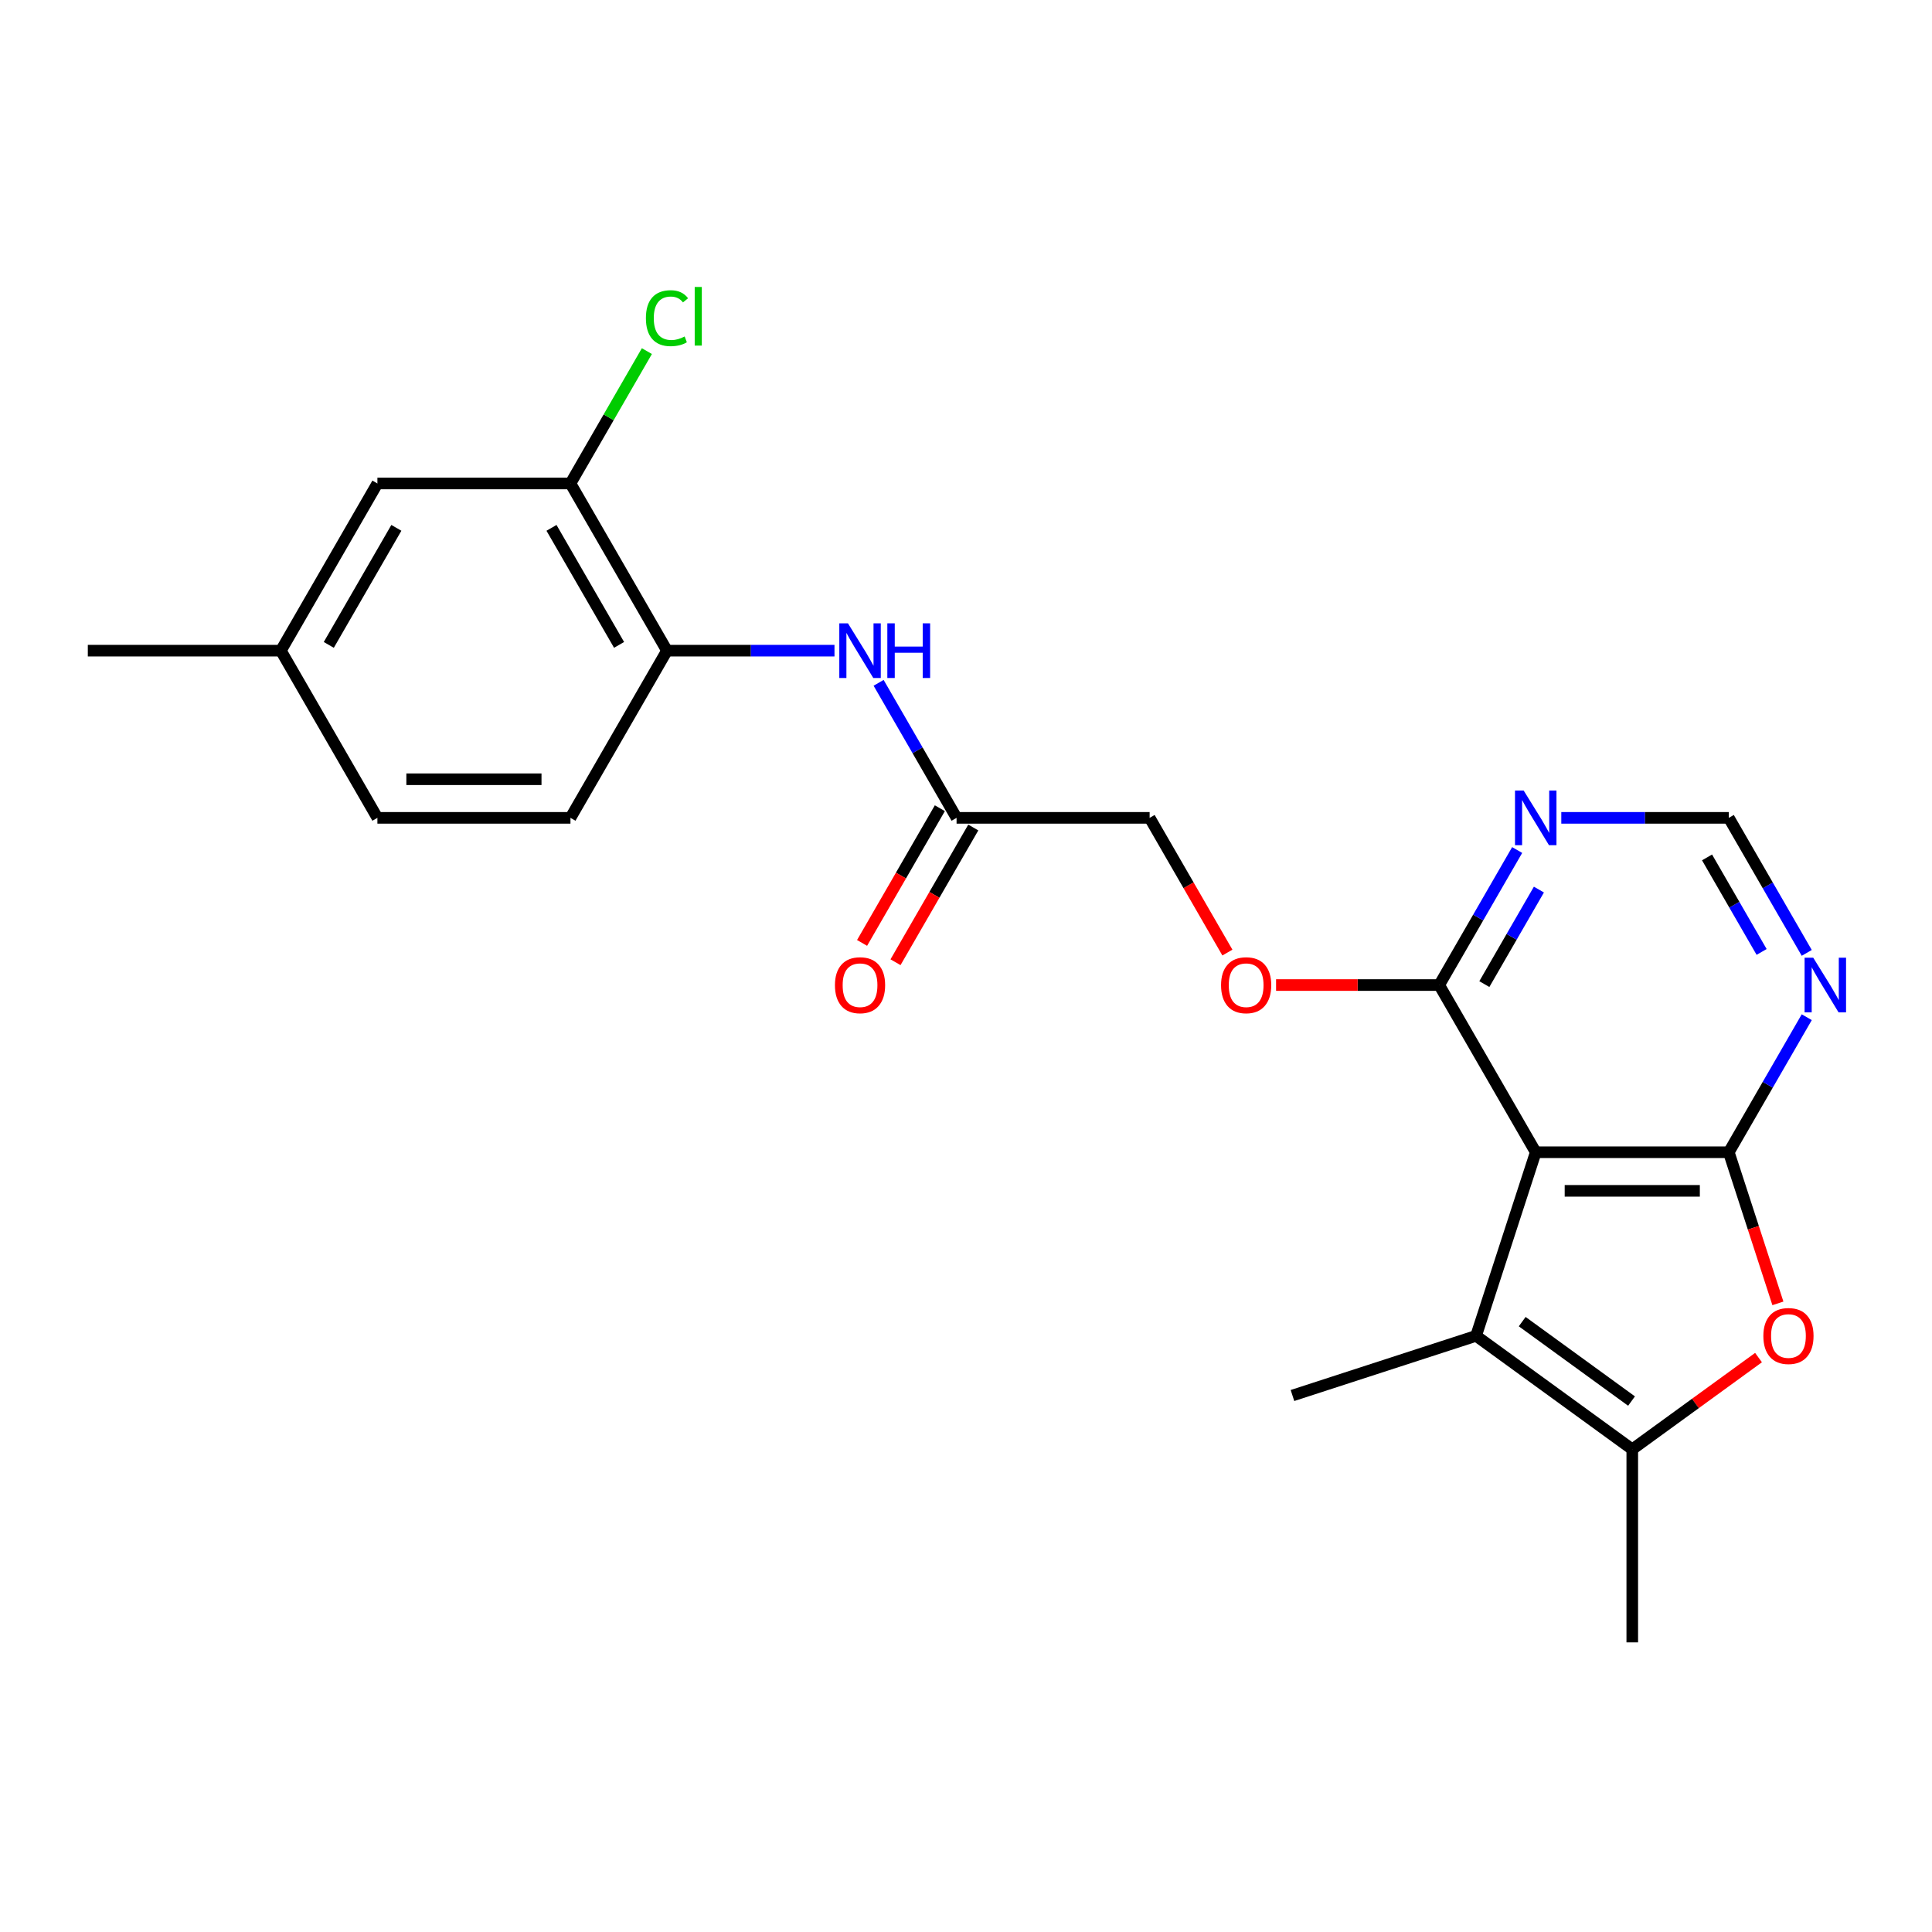 <?xml version='1.0' encoding='iso-8859-1'?>
<svg version='1.1' baseProfile='full'
              xmlns='http://www.w3.org/2000/svg'
                      xmlns:rdkit='http://www.rdkit.org/xml'
                      xmlns:xlink='http://www.w3.org/1999/xlink'
                  xml:space='preserve'
width='1000px' height='1000px' viewBox='0 0 1000 1000'>
<!-- END OF HEADER -->
<rect style='opacity:1.0;fill:#FFFFFF;stroke:none' width='1000' height='1000' x='0' y='0'> </rect>
<path class='bond-0' d='M 794.895,596.397 L 894.82,596.397' style='fill:none;fill-rule:evenodd;stroke:#000000;stroke-width:6px;stroke-linecap:butt;stroke-linejoin:miter;stroke-opacity:1' />
<path class='bond-0' d='M 809.884,616.382 L 879.831,616.382' style='fill:none;fill-rule:evenodd;stroke:#000000;stroke-width:6px;stroke-linecap:butt;stroke-linejoin:miter;stroke-opacity:1' />
<path class='bond-1' d='M 794.895,596.397 L 764.016,691.431' style='fill:none;fill-rule:evenodd;stroke:#000000;stroke-width:6px;stroke-linecap:butt;stroke-linejoin:miter;stroke-opacity:1' />
<path class='bond-4' d='M 794.895,596.397 L 744.932,509.859' style='fill:none;fill-rule:evenodd;stroke:#000000;stroke-width:6px;stroke-linecap:butt;stroke-linejoin:miter;stroke-opacity:1' />
<path class='bond-2' d='M 894.82,596.397 L 907.529,635.51' style='fill:none;fill-rule:evenodd;stroke:#000000;stroke-width:6px;stroke-linecap:butt;stroke-linejoin:miter;stroke-opacity:1' />
<path class='bond-2' d='M 907.529,635.51 L 920.238,674.624' style='fill:none;fill-rule:evenodd;stroke:#FF0000;stroke-width:6px;stroke-linecap:butt;stroke-linejoin:miter;stroke-opacity:1' />
<path class='bond-5' d='M 894.82,596.397 L 914.996,561.451' style='fill:none;fill-rule:evenodd;stroke:#000000;stroke-width:6px;stroke-linecap:butt;stroke-linejoin:miter;stroke-opacity:1' />
<path class='bond-5' d='M 914.996,561.451 L 935.171,526.506' style='fill:none;fill-rule:evenodd;stroke:#0000FF;stroke-width:6px;stroke-linecap:butt;stroke-linejoin:miter;stroke-opacity:1' />
<path class='bond-3' d='M 764.016,691.431 L 844.858,750.166' style='fill:none;fill-rule:evenodd;stroke:#000000;stroke-width:6px;stroke-linecap:butt;stroke-linejoin:miter;stroke-opacity:1' />
<path class='bond-3' d='M 787.889,684.073 L 844.478,725.188' style='fill:none;fill-rule:evenodd;stroke:#000000;stroke-width:6px;stroke-linecap:butt;stroke-linejoin:miter;stroke-opacity:1' />
<path class='bond-20' d='M 764.016,691.431 L 668.982,722.31' style='fill:none;fill-rule:evenodd;stroke:#000000;stroke-width:6px;stroke-linecap:butt;stroke-linejoin:miter;stroke-opacity:1' />
<path class='bond-23' d='M 910.21,702.684 L 877.534,726.425' style='fill:none;fill-rule:evenodd;stroke:#FF0000;stroke-width:6px;stroke-linecap:butt;stroke-linejoin:miter;stroke-opacity:1' />
<path class='bond-23' d='M 877.534,726.425 L 844.858,750.166' style='fill:none;fill-rule:evenodd;stroke:#000000;stroke-width:6px;stroke-linecap:butt;stroke-linejoin:miter;stroke-opacity:1' />
<path class='bond-21' d='M 844.858,750.166 L 844.858,850.091' style='fill:none;fill-rule:evenodd;stroke:#000000;stroke-width:6px;stroke-linecap:butt;stroke-linejoin:miter;stroke-opacity:1' />
<path class='bond-6' d='M 744.932,509.859 L 765.108,474.914' style='fill:none;fill-rule:evenodd;stroke:#000000;stroke-width:6px;stroke-linecap:butt;stroke-linejoin:miter;stroke-opacity:1' />
<path class='bond-6' d='M 765.108,474.914 L 785.283,439.968' style='fill:none;fill-rule:evenodd;stroke:#0000FF;stroke-width:6px;stroke-linecap:butt;stroke-linejoin:miter;stroke-opacity:1' />
<path class='bond-6' d='M 768.292,509.368 L 782.415,484.906' style='fill:none;fill-rule:evenodd;stroke:#000000;stroke-width:6px;stroke-linecap:butt;stroke-linejoin:miter;stroke-opacity:1' />
<path class='bond-6' d='M 782.415,484.906 L 796.538,460.444' style='fill:none;fill-rule:evenodd;stroke:#0000FF;stroke-width:6px;stroke-linecap:butt;stroke-linejoin:miter;stroke-opacity:1' />
<path class='bond-12' d='M 744.932,509.859 L 702.714,509.859' style='fill:none;fill-rule:evenodd;stroke:#000000;stroke-width:6px;stroke-linecap:butt;stroke-linejoin:miter;stroke-opacity:1' />
<path class='bond-12' d='M 702.714,509.859 L 660.495,509.859' style='fill:none;fill-rule:evenodd;stroke:#FF0000;stroke-width:6px;stroke-linecap:butt;stroke-linejoin:miter;stroke-opacity:1' />
<path class='bond-24' d='M 935.171,493.211 L 914.996,458.266' style='fill:none;fill-rule:evenodd;stroke:#0000FF;stroke-width:6px;stroke-linecap:butt;stroke-linejoin:miter;stroke-opacity:1' />
<path class='bond-24' d='M 914.996,458.266 L 894.82,423.321' style='fill:none;fill-rule:evenodd;stroke:#000000;stroke-width:6px;stroke-linecap:butt;stroke-linejoin:miter;stroke-opacity:1' />
<path class='bond-24' d='M 911.811,492.72 L 897.688,468.259' style='fill:none;fill-rule:evenodd;stroke:#0000FF;stroke-width:6px;stroke-linecap:butt;stroke-linejoin:miter;stroke-opacity:1' />
<path class='bond-24' d='M 897.688,468.259 L 883.565,443.797' style='fill:none;fill-rule:evenodd;stroke:#000000;stroke-width:6px;stroke-linecap:butt;stroke-linejoin:miter;stroke-opacity:1' />
<path class='bond-11' d='M 808.125,423.321 L 851.473,423.321' style='fill:none;fill-rule:evenodd;stroke:#0000FF;stroke-width:6px;stroke-linecap:butt;stroke-linejoin:miter;stroke-opacity:1' />
<path class='bond-11' d='M 851.473,423.321 L 894.82,423.321' style='fill:none;fill-rule:evenodd;stroke:#000000;stroke-width:6px;stroke-linecap:butt;stroke-linejoin:miter;stroke-opacity:1' />
<path class='bond-7' d='M 454.768,353.43 L 474.943,388.376' style='fill:none;fill-rule:evenodd;stroke:#0000FF;stroke-width:6px;stroke-linecap:butt;stroke-linejoin:miter;stroke-opacity:1' />
<path class='bond-7' d='M 474.943,388.376 L 495.119,423.321' style='fill:none;fill-rule:evenodd;stroke:#000000;stroke-width:6px;stroke-linecap:butt;stroke-linejoin:miter;stroke-opacity:1' />
<path class='bond-8' d='M 431.926,336.783 L 388.578,336.783' style='fill:none;fill-rule:evenodd;stroke:#0000FF;stroke-width:6px;stroke-linecap:butt;stroke-linejoin:miter;stroke-opacity:1' />
<path class='bond-8' d='M 388.578,336.783 L 345.231,336.783' style='fill:none;fill-rule:evenodd;stroke:#000000;stroke-width:6px;stroke-linecap:butt;stroke-linejoin:miter;stroke-opacity:1' />
<path class='bond-10' d='M 345.231,336.783 L 295.268,250.245' style='fill:none;fill-rule:evenodd;stroke:#000000;stroke-width:6px;stroke-linecap:butt;stroke-linejoin:miter;stroke-opacity:1' />
<path class='bond-10' d='M 320.429,333.795 L 285.455,273.218' style='fill:none;fill-rule:evenodd;stroke:#000000;stroke-width:6px;stroke-linecap:butt;stroke-linejoin:miter;stroke-opacity:1' />
<path class='bond-15' d='M 345.231,336.783 L 295.268,423.321' style='fill:none;fill-rule:evenodd;stroke:#000000;stroke-width:6px;stroke-linecap:butt;stroke-linejoin:miter;stroke-opacity:1' />
<path class='bond-9' d='M 495.119,423.321 L 595.044,423.321' style='fill:none;fill-rule:evenodd;stroke:#000000;stroke-width:6px;stroke-linecap:butt;stroke-linejoin:miter;stroke-opacity:1' />
<path class='bond-14' d='M 486.465,418.325 L 466.335,453.19' style='fill:none;fill-rule:evenodd;stroke:#000000;stroke-width:6px;stroke-linecap:butt;stroke-linejoin:miter;stroke-opacity:1' />
<path class='bond-14' d='M 466.335,453.19 L 446.206,488.055' style='fill:none;fill-rule:evenodd;stroke:#FF0000;stroke-width:6px;stroke-linecap:butt;stroke-linejoin:miter;stroke-opacity:1' />
<path class='bond-14' d='M 503.773,428.317 L 483.643,463.182' style='fill:none;fill-rule:evenodd;stroke:#000000;stroke-width:6px;stroke-linecap:butt;stroke-linejoin:miter;stroke-opacity:1' />
<path class='bond-14' d='M 483.643,463.182 L 463.514,498.048' style='fill:none;fill-rule:evenodd;stroke:#FF0000;stroke-width:6px;stroke-linecap:butt;stroke-linejoin:miter;stroke-opacity:1' />
<path class='bond-13' d='M 295.268,250.245 L 195.343,250.245' style='fill:none;fill-rule:evenodd;stroke:#000000;stroke-width:6px;stroke-linecap:butt;stroke-linejoin:miter;stroke-opacity:1' />
<path class='bond-17' d='M 295.268,250.245 L 315.046,215.989' style='fill:none;fill-rule:evenodd;stroke:#000000;stroke-width:6px;stroke-linecap:butt;stroke-linejoin:miter;stroke-opacity:1' />
<path class='bond-17' d='M 315.046,215.989 L 334.823,181.734' style='fill:none;fill-rule:evenodd;stroke:#00CC00;stroke-width:6px;stroke-linecap:butt;stroke-linejoin:miter;stroke-opacity:1' />
<path class='bond-16' d='M 635.303,493.051 L 615.174,458.186' style='fill:none;fill-rule:evenodd;stroke:#FF0000;stroke-width:6px;stroke-linecap:butt;stroke-linejoin:miter;stroke-opacity:1' />
<path class='bond-16' d='M 615.174,458.186 L 595.044,423.321' style='fill:none;fill-rule:evenodd;stroke:#000000;stroke-width:6px;stroke-linecap:butt;stroke-linejoin:miter;stroke-opacity:1' />
<path class='bond-25' d='M 195.343,250.245 L 145.38,336.783' style='fill:none;fill-rule:evenodd;stroke:#000000;stroke-width:6px;stroke-linecap:butt;stroke-linejoin:miter;stroke-opacity:1' />
<path class='bond-25' d='M 205.156,273.218 L 170.182,333.795' style='fill:none;fill-rule:evenodd;stroke:#000000;stroke-width:6px;stroke-linecap:butt;stroke-linejoin:miter;stroke-opacity:1' />
<path class='bond-19' d='M 295.268,423.321 L 195.343,423.321' style='fill:none;fill-rule:evenodd;stroke:#000000;stroke-width:6px;stroke-linecap:butt;stroke-linejoin:miter;stroke-opacity:1' />
<path class='bond-19' d='M 280.279,403.336 L 210.331,403.336' style='fill:none;fill-rule:evenodd;stroke:#000000;stroke-width:6px;stroke-linecap:butt;stroke-linejoin:miter;stroke-opacity:1' />
<path class='bond-18' d='M 145.38,336.783 L 195.343,423.321' style='fill:none;fill-rule:evenodd;stroke:#000000;stroke-width:6px;stroke-linecap:butt;stroke-linejoin:miter;stroke-opacity:1' />
<path class='bond-22' d='M 145.38,336.783 L 45.455,336.783' style='fill:none;fill-rule:evenodd;stroke:#000000;stroke-width:6px;stroke-linecap:butt;stroke-linejoin:miter;stroke-opacity:1' />
<path  class='atom-3' d='M 912.709 691.511
Q 912.709 684.716, 916.066 680.919
Q 919.424 677.122, 925.699 677.122
Q 931.974 677.122, 935.332 680.919
Q 938.689 684.716, 938.689 691.511
Q 938.689 698.386, 935.292 702.303
Q 931.894 706.18, 925.699 706.18
Q 919.464 706.18, 916.066 702.303
Q 912.709 698.426, 912.709 691.511
M 925.699 702.983
Q 930.016 702.983, 932.334 700.105
Q 934.692 697.187, 934.692 691.511
Q 934.692 685.955, 932.334 683.157
Q 930.016 680.32, 925.699 680.32
Q 921.382 680.32, 919.024 683.118
Q 916.706 685.915, 916.706 691.511
Q 916.706 697.227, 919.024 700.105
Q 921.382 702.983, 925.699 702.983
' fill='#FF0000'/>
<path  class='atom-6' d='M 938.528 495.709
L 947.801 510.698
Q 948.72 512.177, 950.199 514.855
Q 951.678 517.533, 951.758 517.693
L 951.758 495.709
L 955.515 495.709
L 955.515 524.008
L 951.638 524.008
L 941.685 507.62
Q 940.526 505.702, 939.287 503.503
Q 938.088 501.305, 937.728 500.626
L 937.728 524.008
L 934.051 524.008
L 934.051 495.709
L 938.528 495.709
' fill='#0000FF'/>
<path  class='atom-7' d='M 788.64 409.171
L 797.913 424.16
Q 798.832 425.639, 800.311 428.317
Q 801.79 430.995, 801.87 431.155
L 801.87 409.171
L 805.627 409.171
L 805.627 437.47
L 801.75 437.47
L 791.797 421.082
Q 790.638 419.164, 789.399 416.966
Q 788.2 414.767, 787.84 414.088
L 787.84 437.47
L 784.163 437.47
L 784.163 409.171
L 788.64 409.171
' fill='#0000FF'/>
<path  class='atom-8' d='M 438.901 322.633
L 448.174 337.622
Q 449.093 339.101, 450.572 341.779
Q 452.051 344.457, 452.131 344.617
L 452.131 322.633
L 455.888 322.633
L 455.888 350.932
L 452.011 350.932
L 442.058 334.545
Q 440.899 332.626, 439.66 330.428
Q 438.461 328.229, 438.101 327.55
L 438.101 350.932
L 434.424 350.932
L 434.424 322.633
L 438.901 322.633
' fill='#0000FF'/>
<path  class='atom-8' d='M 459.285 322.633
L 463.123 322.633
L 463.123 334.664
L 477.592 334.664
L 477.592 322.633
L 481.429 322.633
L 481.429 350.932
L 477.592 350.932
L 477.592 337.862
L 463.123 337.862
L 463.123 350.932
L 459.285 350.932
L 459.285 322.633
' fill='#0000FF'/>
<path  class='atom-13' d='M 632.017 509.939
Q 632.017 503.144, 635.374 499.347
Q 638.731 495.549, 645.007 495.549
Q 651.282 495.549, 654.64 499.347
Q 657.997 503.144, 657.997 509.939
Q 657.997 516.814, 654.6 520.731
Q 651.202 524.608, 645.007 524.608
Q 638.771 524.608, 635.374 520.731
Q 632.017 516.854, 632.017 509.939
M 645.007 521.41
Q 649.324 521.41, 651.642 518.532
Q 654 515.614, 654 509.939
Q 654 504.383, 651.642 501.585
Q 649.324 498.747, 645.007 498.747
Q 640.69 498.747, 638.332 501.545
Q 636.014 504.343, 636.014 509.939
Q 636.014 515.654, 638.332 518.532
Q 640.69 521.41, 645.007 521.41
' fill='#FF0000'/>
<path  class='atom-15' d='M 432.166 509.939
Q 432.166 503.144, 435.523 499.347
Q 438.881 495.549, 445.156 495.549
Q 451.431 495.549, 454.789 499.347
Q 458.146 503.144, 458.146 509.939
Q 458.146 516.814, 454.749 520.731
Q 451.351 524.608, 445.156 524.608
Q 438.921 524.608, 435.523 520.731
Q 432.166 516.854, 432.166 509.939
M 445.156 521.41
Q 449.473 521.41, 451.791 518.532
Q 454.149 515.614, 454.149 509.939
Q 454.149 504.383, 451.791 501.585
Q 449.473 498.747, 445.156 498.747
Q 440.839 498.747, 438.481 501.545
Q 436.163 504.343, 436.163 509.939
Q 436.163 515.654, 438.481 518.532
Q 440.839 521.41, 445.156 521.41
' fill='#FF0000'/>
<path  class='atom-18' d='M 334.319 164.686
Q 334.319 157.652, 337.596 153.974
Q 340.914 150.257, 347.189 150.257
Q 353.025 150.257, 356.143 154.374
L 353.504 156.532
Q 351.226 153.535, 347.189 153.535
Q 342.912 153.535, 340.634 156.413
Q 338.396 159.25, 338.396 164.686
Q 338.396 170.282, 340.714 173.16
Q 343.072 176.038, 347.629 176.038
Q 350.747 176.038, 354.384 174.159
L 355.503 177.157
Q 354.024 178.116, 351.786 178.676
Q 349.547 179.235, 347.069 179.235
Q 340.914 179.235, 337.596 175.478
Q 334.319 171.721, 334.319 164.686
' fill='#00CC00'/>
<path  class='atom-18' d='M 359.58 148.538
L 363.257 148.538
L 363.257 178.876
L 359.58 178.876
L 359.58 148.538
' fill='#00CC00'/>
</svg>
